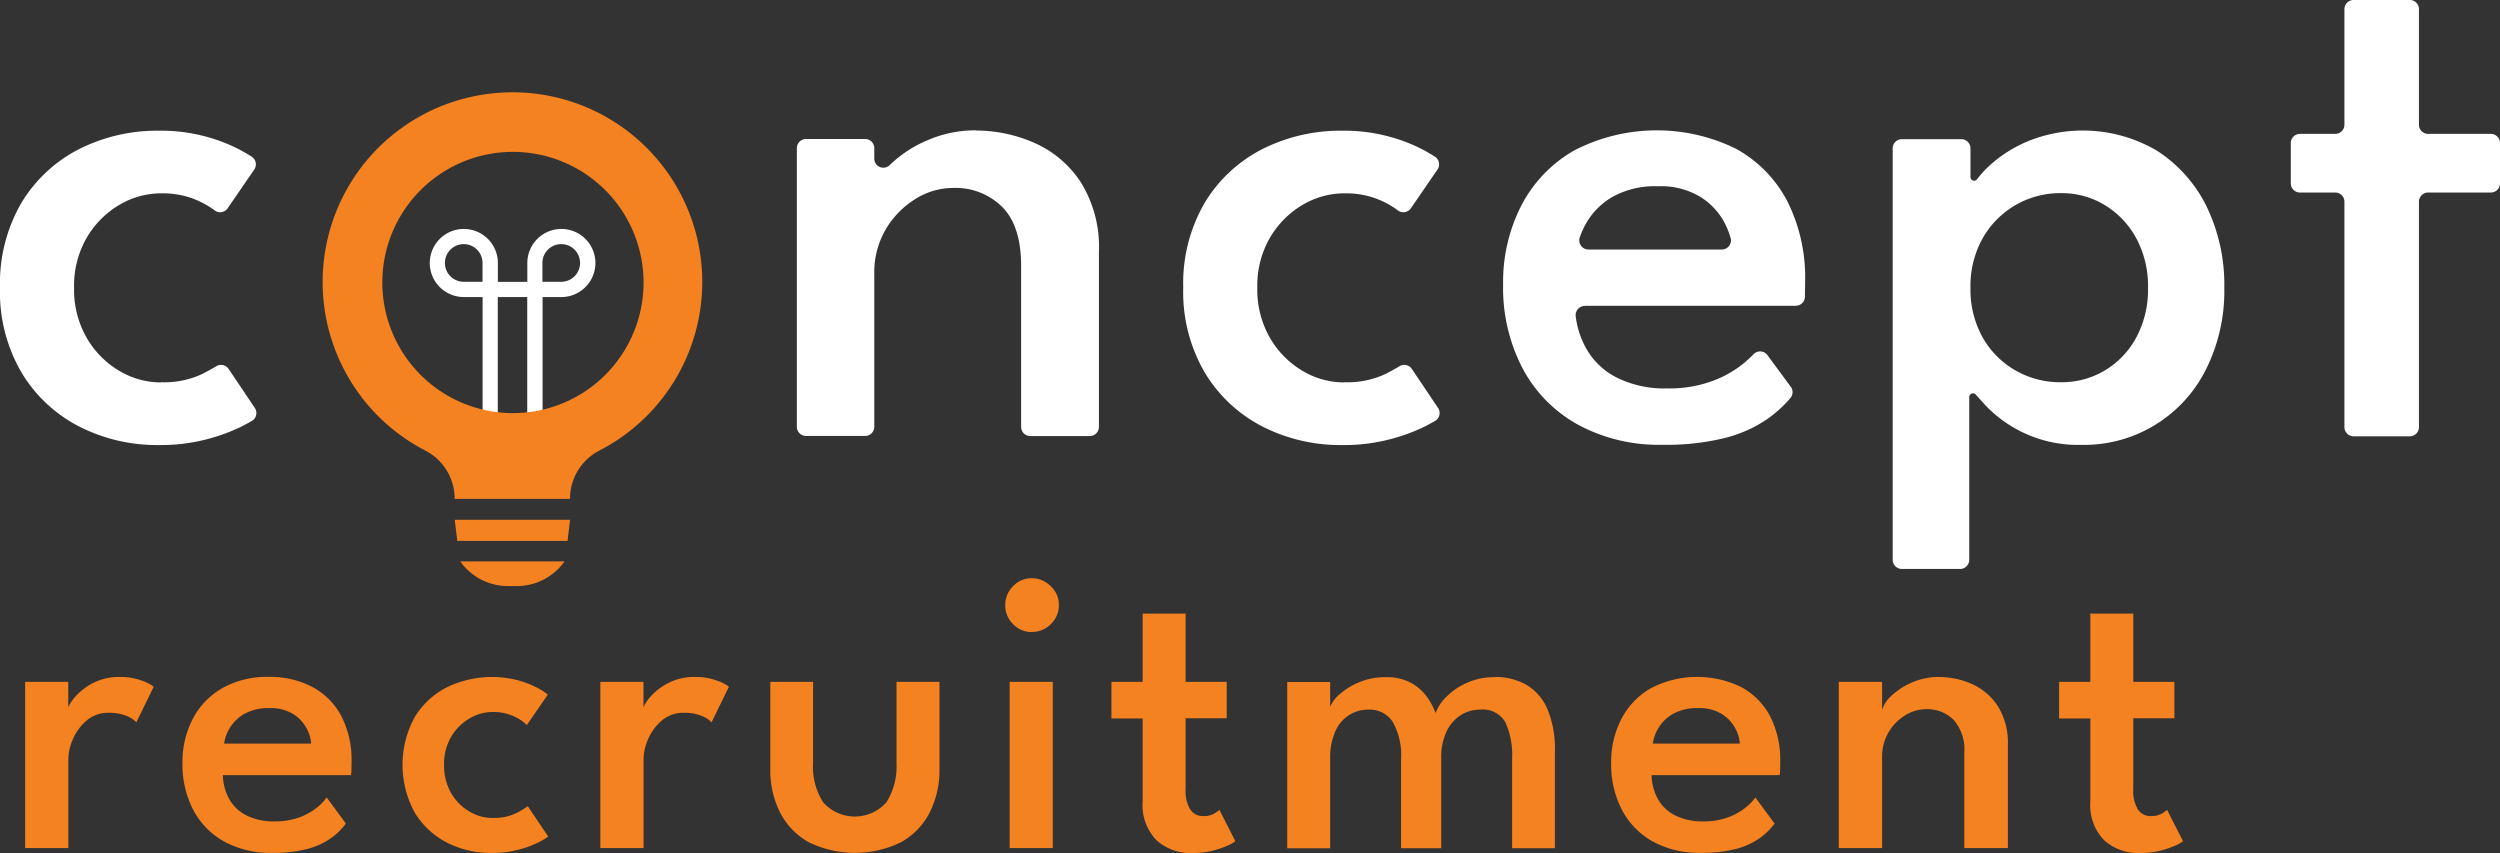 <svg xmlns="http://www.w3.org/2000/svg" width="283.46" height="96.72" viewBox="0 0 283.46 96.72">
  <rect x="0" y="0" width="283.46" height="96.72" fill="#333333" stroke="none"/>
  <g id="logo" transform="translate(-0.01)">
    <g id="logo-2" data-name="logo">
      <g id="recruitment">
        <path id="Path_1" data-name="Path 1" d="M7.75,96.16H2.86V77.31H7.75v3.15H7.64a4.415,4.415,0,0,1,.88-1.44,6.941,6.941,0,0,1,2.01-1.56,6.368,6.368,0,0,1,3.1-.7,6.841,6.841,0,0,1,2.34.37,5.2,5.2,0,0,1,1.47.73L15.47,81.9a2.861,2.861,0,0,0-1.11-.72,4.951,4.951,0,0,0-2.01-.36,3.722,3.722,0,0,0-2.51.87,5.688,5.688,0,0,0-1.55,2.09,5.774,5.774,0,0,0-.53,2.27v10.1Z" fill="#f48221"/>
        <path id="Path_2" data-name="Path 2" d="M25.28,87.89a5.847,5.847,0,0,0,.71,2.69,4.6,4.6,0,0,0,1.96,1.87,6.8,6.8,0,0,0,3.18.68,7.886,7.886,0,0,0,2.81-.45A7.111,7.111,0,0,0,35.9,91.6a5.937,5.937,0,0,0,1.15-1.18l2.18,2.96a7.539,7.539,0,0,1-1.79,1.72,8.169,8.169,0,0,1-2.68,1.18,15.73,15.73,0,0,1-3.94.42,10.879,10.879,0,0,1-5.35-1.26,8.745,8.745,0,0,1-3.52-3.56,11.093,11.093,0,0,1-1.25-5.37,10.583,10.583,0,0,1,1.15-4.97,8.588,8.588,0,0,1,3.34-3.5,10.215,10.215,0,0,1,5.27-1.29,10.234,10.234,0,0,1,4.98,1.15,7.975,7.975,0,0,1,3.27,3.29,10.8,10.8,0,0,1,1.16,5.18c0,.12,0,.37-.01.76a3.611,3.611,0,0,1-.06.76H25.26Zm10.01-3.58a4.277,4.277,0,0,0-.49-1.68,4.385,4.385,0,0,0-1.5-1.64,4.825,4.825,0,0,0-2.76-.7,5.492,5.492,0,0,0-2.87.68,4.572,4.572,0,0,0-1.63,1.61,4.66,4.66,0,0,0-.62,1.73h9.87Z" fill="#f48221"/>
        <path id="Path_3" data-name="Path 3" d="M55.88,92.74a5.646,5.646,0,0,0,2.65-.54,8.886,8.886,0,0,0,1.32-.79l2.32,3.44a7.559,7.559,0,0,1-1.15.68,11.153,11.153,0,0,1-2.22.81,11.354,11.354,0,0,1-3.04.37,10.906,10.906,0,0,1-5.09-1.18,9.162,9.162,0,0,1-3.65-3.42,11.288,11.288,0,0,1,0-10.78,9.112,9.112,0,0,1,3.65-3.4,11.79,11.79,0,0,1,8.09-.79,10.52,10.52,0,0,1,2.19.86,6.351,6.351,0,0,1,1.17.76L59.75,82.2a7.41,7.41,0,0,0-.65-.52,5.413,5.413,0,0,0-1.3-.65,5.55,5.55,0,0,0-1.93-.3,5.17,5.17,0,0,0-2.64.74,5.811,5.811,0,0,0-2.07,2.08,6.059,6.059,0,0,0-.8,3.18,6.192,6.192,0,0,0,.8,3.19,5.763,5.763,0,0,0,2.07,2.09,5.17,5.17,0,0,0,2.64.74Z" fill="#f48221"/>
        <path id="Path_4" data-name="Path 4" d="M72.97,96.16H68.08V77.31h4.89v3.15h-.11a4.415,4.415,0,0,1,.88-1.44,6.942,6.942,0,0,1,2.01-1.56,6.368,6.368,0,0,1,3.1-.7,6.841,6.841,0,0,1,2.34.37,5.2,5.2,0,0,1,1.47.73L80.69,81.9a2.861,2.861,0,0,0-1.11-.72,4.951,4.951,0,0,0-2.01-.36,3.722,3.722,0,0,0-2.51.87,5.689,5.689,0,0,0-1.55,2.09,5.774,5.774,0,0,0-.53,2.27v10.1Z" fill="#f48221"/>
        <path id="Path_5" data-name="Path 5" d="M92.19,86.56a7.538,7.538,0,0,0,1.14,4.39,4.79,4.79,0,0,0,7.2,0,7.614,7.614,0,0,0,1.13-4.39V77.31h4.87v9.87a10.584,10.584,0,0,1-1.13,4.99,8.011,8.011,0,0,1-3.26,3.34,11.956,11.956,0,0,1-10.4,0,8.069,8.069,0,0,1-3.26-3.34,10.613,10.613,0,0,1-1.13-4.99V77.31H92.2v9.25Z" fill="#f48221"/>
        <path id="Path_6" data-name="Path 6" d="M116.99,71.66a2.858,2.858,0,0,1-2.12-.9,2.937,2.937,0,0,1-.88-2.14,2.976,2.976,0,0,1,.88-2.15,2.883,2.883,0,0,1,2.12-.91,2.936,2.936,0,0,1,1.53.42,3.4,3.4,0,0,1,1.13,1.1,2.836,2.836,0,0,1,.42,1.53,2.918,2.918,0,0,1-.9,2.14,2.958,2.958,0,0,1-2.18.9Zm-2.5,24.5V77.31h4.89V96.16Z" fill="#f48221"/>
        <path id="Path_7" data-name="Path 7" d="M126.03,77.31h3.54V69.57h4.87v7.74h4.66v4.13h-4.66V89.5a3.989,3.989,0,0,0,.52,2.27,1.694,1.694,0,0,0,1.48.76,2.317,2.317,0,0,0,1.27-.3,3.421,3.421,0,0,0,.56-.41l1.81,3.56a3.7,3.7,0,0,1-.8.46,10.5,10.5,0,0,1-1.72.6,9.728,9.728,0,0,1-2.41.28,5.744,5.744,0,0,1-3.98-1.42,5.685,5.685,0,0,1-1.6-4.45V81.46h-3.54V77.33Z" fill="#f48221"/>
        <path id="Path_8" data-name="Path 8" d="M169.46,76.76a7.044,7.044,0,0,1,3.64.9,5.9,5.9,0,0,1,2.37,2.76,11.582,11.582,0,0,1,.84,4.75v11h-4.85V86.04a9,9,0,0,0-.77-4.16,2.965,2.965,0,0,0-2.88-1.42,4.071,4.071,0,0,0-2.16.62,4.408,4.408,0,0,0-1.62,1.85,6.948,6.948,0,0,0-.61,3.11V96.17h-4.55V86.04a7.653,7.653,0,0,0-.93-4.16,3.083,3.083,0,0,0-2.77-1.42,4.011,4.011,0,0,0-3.74,2.44,7.221,7.221,0,0,0-.6,3.15V96.18h-4.87V77.33h4.87v2.82a3.874,3.874,0,0,1,1.14-1.49,7.924,7.924,0,0,1,2.22-1.33,7.519,7.519,0,0,1,2.92-.55,5.848,5.848,0,0,1,2.86.63,5.464,5.464,0,0,1,1.81,1.57,7.471,7.471,0,0,1,1,1.88,5.013,5.013,0,0,1,1.25-1.88,7.629,7.629,0,0,1,2.33-1.57,7.469,7.469,0,0,1,3.1-.63Z" fill="#f48221"/>
        <path id="Path_9" data-name="Path 9" d="M187.27,87.89a5.847,5.847,0,0,0,.71,2.69,4.6,4.6,0,0,0,1.96,1.87,6.8,6.8,0,0,0,3.18.68,7.886,7.886,0,0,0,2.81-.45,7.111,7.111,0,0,0,1.96-1.08,5.937,5.937,0,0,0,1.15-1.18l2.18,2.96a7.539,7.539,0,0,1-1.79,1.72,8.169,8.169,0,0,1-2.68,1.18,15.73,15.73,0,0,1-3.94.42,10.879,10.879,0,0,1-5.35-1.26,8.745,8.745,0,0,1-3.52-3.56,11.093,11.093,0,0,1-1.25-5.37,10.584,10.584,0,0,1,1.15-4.97,8.588,8.588,0,0,1,3.34-3.5,11.384,11.384,0,0,1,10.25-.14,7.975,7.975,0,0,1,3.27,3.29,10.8,10.8,0,0,1,1.16,5.18c0,.12,0,.37-.01.76a3.612,3.612,0,0,1-.06.76H187.25Zm10.01-3.58a4.277,4.277,0,0,0-.49-1.68,4.385,4.385,0,0,0-1.5-1.64,4.825,4.825,0,0,0-2.76-.7,5.492,5.492,0,0,0-2.87.68,4.572,4.572,0,0,0-1.63,1.61,4.66,4.66,0,0,0-.62,1.73h9.87Z" fill="#f48221"/>
        <path id="Path_10" data-name="Path 10" d="M219.86,76.76a9.206,9.206,0,0,1,3.7.78,6.809,6.809,0,0,1,2.95,2.49,7.786,7.786,0,0,1,1.16,4.44V96.16h-4.94V85.37a5.077,5.077,0,0,0-1.21-3.75,4.22,4.22,0,0,0-3.11-1.21,4.532,4.532,0,0,0-2.41.71,5.494,5.494,0,0,0-1.87,1.93,5.4,5.4,0,0,0-.72,2.8V96.16H208.5V77.31h4.91v3.17a3.724,3.724,0,0,1,1.11-1.64,7.906,7.906,0,0,1,2.31-1.47,7.424,7.424,0,0,1,3.03-.61Z" fill="#f48221"/>
        <path id="Path_11" data-name="Path 11" d="M233.48,77.31h3.54V69.57h4.87v7.74h4.66v4.13h-4.66V89.5a3.989,3.989,0,0,0,.52,2.27,1.694,1.694,0,0,0,1.48.76,2.317,2.317,0,0,0,1.27-.3,3.421,3.421,0,0,0,.56-.41l1.81,3.56a3.7,3.7,0,0,1-.8.46,10.5,10.5,0,0,1-1.72.6,9.728,9.728,0,0,1-2.41.28,5.744,5.744,0,0,1-3.98-1.42,5.685,5.685,0,0,1-1.6-4.45V81.46h-3.54V77.33Z" fill="#f48221"/>
      </g>
      <g id="concept">
        <path id="Path_12" data-name="Path 12" d="M18.25,43.34a10.188,10.188,0,0,0,4.74-.96c.63-.33,1.15-.62,1.55-.86a1.035,1.035,0,0,1,1.39.31l2.97,4.42a1.036,1.036,0,0,1-.34,1.48c-.31.18-.69.38-1.12.61a21.235,21.235,0,0,1-3.96,1.46,20.5,20.5,0,0,1-5.43.66,19.41,19.41,0,0,1-9.08-2.11,16.3,16.3,0,0,1-6.52-6.11A18.1,18.1,0,0,1,.01,32.62a18.144,18.144,0,0,1,2.44-9.64,16.268,16.268,0,0,1,6.52-6.07,19.673,19.673,0,0,1,9.08-2.09,19.409,19.409,0,0,1,5.35.68,18.724,18.724,0,0,1,3.92,1.54c.48.27.89.5,1.22.72a1.035,1.035,0,0,1,.3,1.46l-3.02,4.4a1.036,1.036,0,0,1-1.47.24q-.15-.12-.33-.24a10.184,10.184,0,0,0-2.32-1.17,10.069,10.069,0,0,0-3.44-.53,9.322,9.322,0,0,0-4.72,1.31,10.411,10.411,0,0,0-3.69,3.71,10.824,10.824,0,0,0-1.44,5.68,10.922,10.922,0,0,0,1.44,5.7,10.312,10.312,0,0,0,3.69,3.73,9.2,9.2,0,0,0,4.72,1.31Z" fill="#fff"/>
        <path id="Path_13" data-name="Path 13" d="M110.67,14.8a16.5,16.5,0,0,1,6.6,1.39,12.153,12.153,0,0,1,5.27,4.45,13.879,13.879,0,0,1,2.07,7.93V48.4a1.039,1.039,0,0,1-1.04,1.04h-6.74a1.039,1.039,0,0,1-1.04-1.04V30.16c0-3.03-.72-5.27-2.15-6.7a7.513,7.513,0,0,0-5.56-2.15,8.055,8.055,0,0,0-4.31,1.27,10.008,10.008,0,0,0-3.34,3.44,9.622,9.622,0,0,0-1.29,5V48.39a1.039,1.039,0,0,1-1.04,1.04H91.4a1.039,1.039,0,0,1-1.04-1.04V16.8a1.039,1.039,0,0,1,1.04-1.04h6.7a1.039,1.039,0,0,1,1.04,1.04v1.18a1.029,1.029,0,0,0,1.76.73c.07-.07.15-.15.23-.22a13.817,13.817,0,0,1,4.12-2.62,13.512,13.512,0,0,1,5.41-1.09Z" fill="#fff"/>
        <path id="Path_14" data-name="Path 14" d="M152.41,43.34a10.188,10.188,0,0,0,4.74-.96c.63-.33,1.15-.62,1.55-.86a1.035,1.035,0,0,1,1.39.31l2.97,4.42a1.036,1.036,0,0,1-.34,1.48c-.31.18-.69.38-1.12.61a21.234,21.234,0,0,1-3.96,1.46,20.5,20.5,0,0,1-5.43.66,19.41,19.41,0,0,1-9.08-2.11,16.3,16.3,0,0,1-6.52-6.11,18.1,18.1,0,0,1-2.44-9.62,18.144,18.144,0,0,1,2.44-9.64,16.268,16.268,0,0,1,6.52-6.07,19.673,19.673,0,0,1,9.08-2.09,19.409,19.409,0,0,1,5.35.68,18.724,18.724,0,0,1,3.92,1.54c.48.27.89.5,1.22.72a1.035,1.035,0,0,1,.3,1.46l-3.02,4.4a1.036,1.036,0,0,1-1.47.24q-.15-.12-.33-.24a10.184,10.184,0,0,0-2.32-1.17,10.069,10.069,0,0,0-3.44-.53,9.322,9.322,0,0,0-4.72,1.31,10.411,10.411,0,0,0-3.69,3.71,10.824,10.824,0,0,0-1.44,5.68,10.922,10.922,0,0,0,1.44,5.7,10.313,10.313,0,0,0,3.69,3.73,9.2,9.2,0,0,0,4.72,1.31Z" fill="#fff"/>
        <path id="Path_15" data-name="Path 15" d="M179.7,34.69a1.041,1.041,0,0,0-1.03,1.17,9.883,9.883,0,0,0,1.18,3.63,8.222,8.222,0,0,0,3.51,3.34,12.109,12.109,0,0,0,5.68,1.21,14.25,14.25,0,0,0,5.02-.8,12.4,12.4,0,0,0,3.51-1.93,15.021,15.021,0,0,0,1.27-1.15,1.025,1.025,0,0,1,1.57.11l2.64,3.58a1.021,1.021,0,0,1-.02,1.26,13.931,13.931,0,0,1-2.71,2.45,14.93,14.93,0,0,1-4.78,2.11,27.553,27.553,0,0,1-7.03.76,19.271,19.271,0,0,1-9.55-2.26,15.66,15.66,0,0,1-6.29-6.36,19.733,19.733,0,0,1-2.23-9.6,18.986,18.986,0,0,1,2.05-8.88,15.282,15.282,0,0,1,5.97-6.25,20.373,20.373,0,0,1,18.31-.25,14.323,14.323,0,0,1,5.84,5.88,19.238,19.238,0,0,1,2.07,9.25c0,.22,0,.67-.02,1.35v.35a1.046,1.046,0,0,1-1.04,1.01H179.73Zm15.53-6.4A1.032,1.032,0,0,0,196.24,27a9.77,9.77,0,0,0-.67-1.7,7.761,7.761,0,0,0-2.69-2.93,8.662,8.662,0,0,0-4.92-1.25,9.814,9.814,0,0,0-5.13,1.21,8.167,8.167,0,0,0-2.91,2.87,9.912,9.912,0,0,0-.79,1.71,1.041,1.041,0,0,0,.98,1.38h15.11Z" fill="#fff"/>
        <path id="Path_16" data-name="Path 16" d="M222.27,64.51h-6.62a1.039,1.039,0,0,1-1.04-1.04V16.82a1.039,1.039,0,0,1,1.04-1.04h6.74a1.039,1.039,0,0,1,1.04,1.04v3.25a.414.414,0,0,0,.75.25,11.821,11.821,0,0,1,1.36-1.5,15.084,15.084,0,0,1,4.41-2.81,16.582,16.582,0,0,1,14.61,1.07,15.742,15.742,0,0,1,5.62,6.29,20.338,20.338,0,0,1,2.03,9.27,19.852,19.852,0,0,1-2.09,9.27,15.441,15.441,0,0,1-14.19,8.53,14.4,14.4,0,0,1-6.48-1.37,14.547,14.547,0,0,1-4.31-3.1l-1.11-1.23a.425.425,0,0,0-.74.28V63.47a1.039,1.039,0,0,1-1.04,1.04Zm21.29-31.87a11.42,11.42,0,0,0-1.35-5.66,9.892,9.892,0,0,0-3.59-3.75,9.366,9.366,0,0,0-4.9-1.33,10.074,10.074,0,0,0-8.92,5.14,11.042,11.042,0,0,0-1.37,5.6,11.144,11.144,0,0,0,1.37,5.6,9.969,9.969,0,0,0,3.71,3.75,10.219,10.219,0,0,0,5.21,1.35,9.539,9.539,0,0,0,4.9-1.31,9.694,9.694,0,0,0,3.59-3.73,11.421,11.421,0,0,0,1.35-5.66Z" fill="#fff"/>
        <path id="Path_17" data-name="Path 17" d="M266.87,0h6.37a1.039,1.039,0,0,1,1.04,1.04v13.1a1.039,1.039,0,0,0,1.04,1.04h7.11a1.039,1.039,0,0,1,1.04,1.04v4.57a1.039,1.039,0,0,1-1.04,1.04h-7.11a1.039,1.039,0,0,0-1.04,1.04V48.43a1.039,1.039,0,0,1-1.04,1.04h-6.37a1.039,1.039,0,0,1-1.04-1.04V22.87a1.039,1.039,0,0,0-1.04-1.04h-4a1.039,1.039,0,0,1-1.04-1.04V16.22a1.039,1.039,0,0,1,1.04-1.04h4a1.039,1.039,0,0,0,1.04-1.04V1.04A1.039,1.039,0,0,1,266.87,0Z" fill="#fff"/>
      </g>
      <g id="logoMark">
        <path id="Path_18" data-name="Path 18" d="M64.02,63.65a6.615,6.615,0,0,1-5.4,2.8H57.6a6.589,6.589,0,0,1-4.68-1.94,5.863,5.863,0,0,1-.72-.86H64.02Z" fill="#f48221"/>
        <path id="Path_19" data-name="Path 19" d="M61.51,48.04H59.79V33.68H56.45V48.04H54.73V33.68H52.6a3.86,3.86,0,1,1,3.86-3.86v2.14H59.8V29.82a3.86,3.86,0,1,1,3.86,3.86H61.53V48.04Zm0-16.09h2.13a2.135,2.135,0,1,0-2.13-2.14v2.14Zm-8.92-4.27a2.135,2.135,0,0,0,0,4.27h2.13V29.81A2.132,2.132,0,0,0,52.59,27.68Z" fill="#fff"/>
        <path id="Path_20" data-name="Path 20" d="M56.92,10.5a21.508,21.508,0,0,0-8.7,40.58,6.138,6.138,0,0,1,3.34,5.48H64.64a6.146,6.146,0,0,1,3.3-5.46A21.5,21.5,0,0,0,56.92,10.5ZM72.98,32.02a14.81,14.81,0,1,1-14.8-14.8A14.822,14.822,0,0,1,72.98,32.02Z" fill="#f48221"/>
        <path id="Path_21" data-name="Path 21" d="M64.36,61.33H51.86l-.29-2.39H64.65Z" fill="#f48221"/>
      </g>
    </g>
  </g>
</svg>

